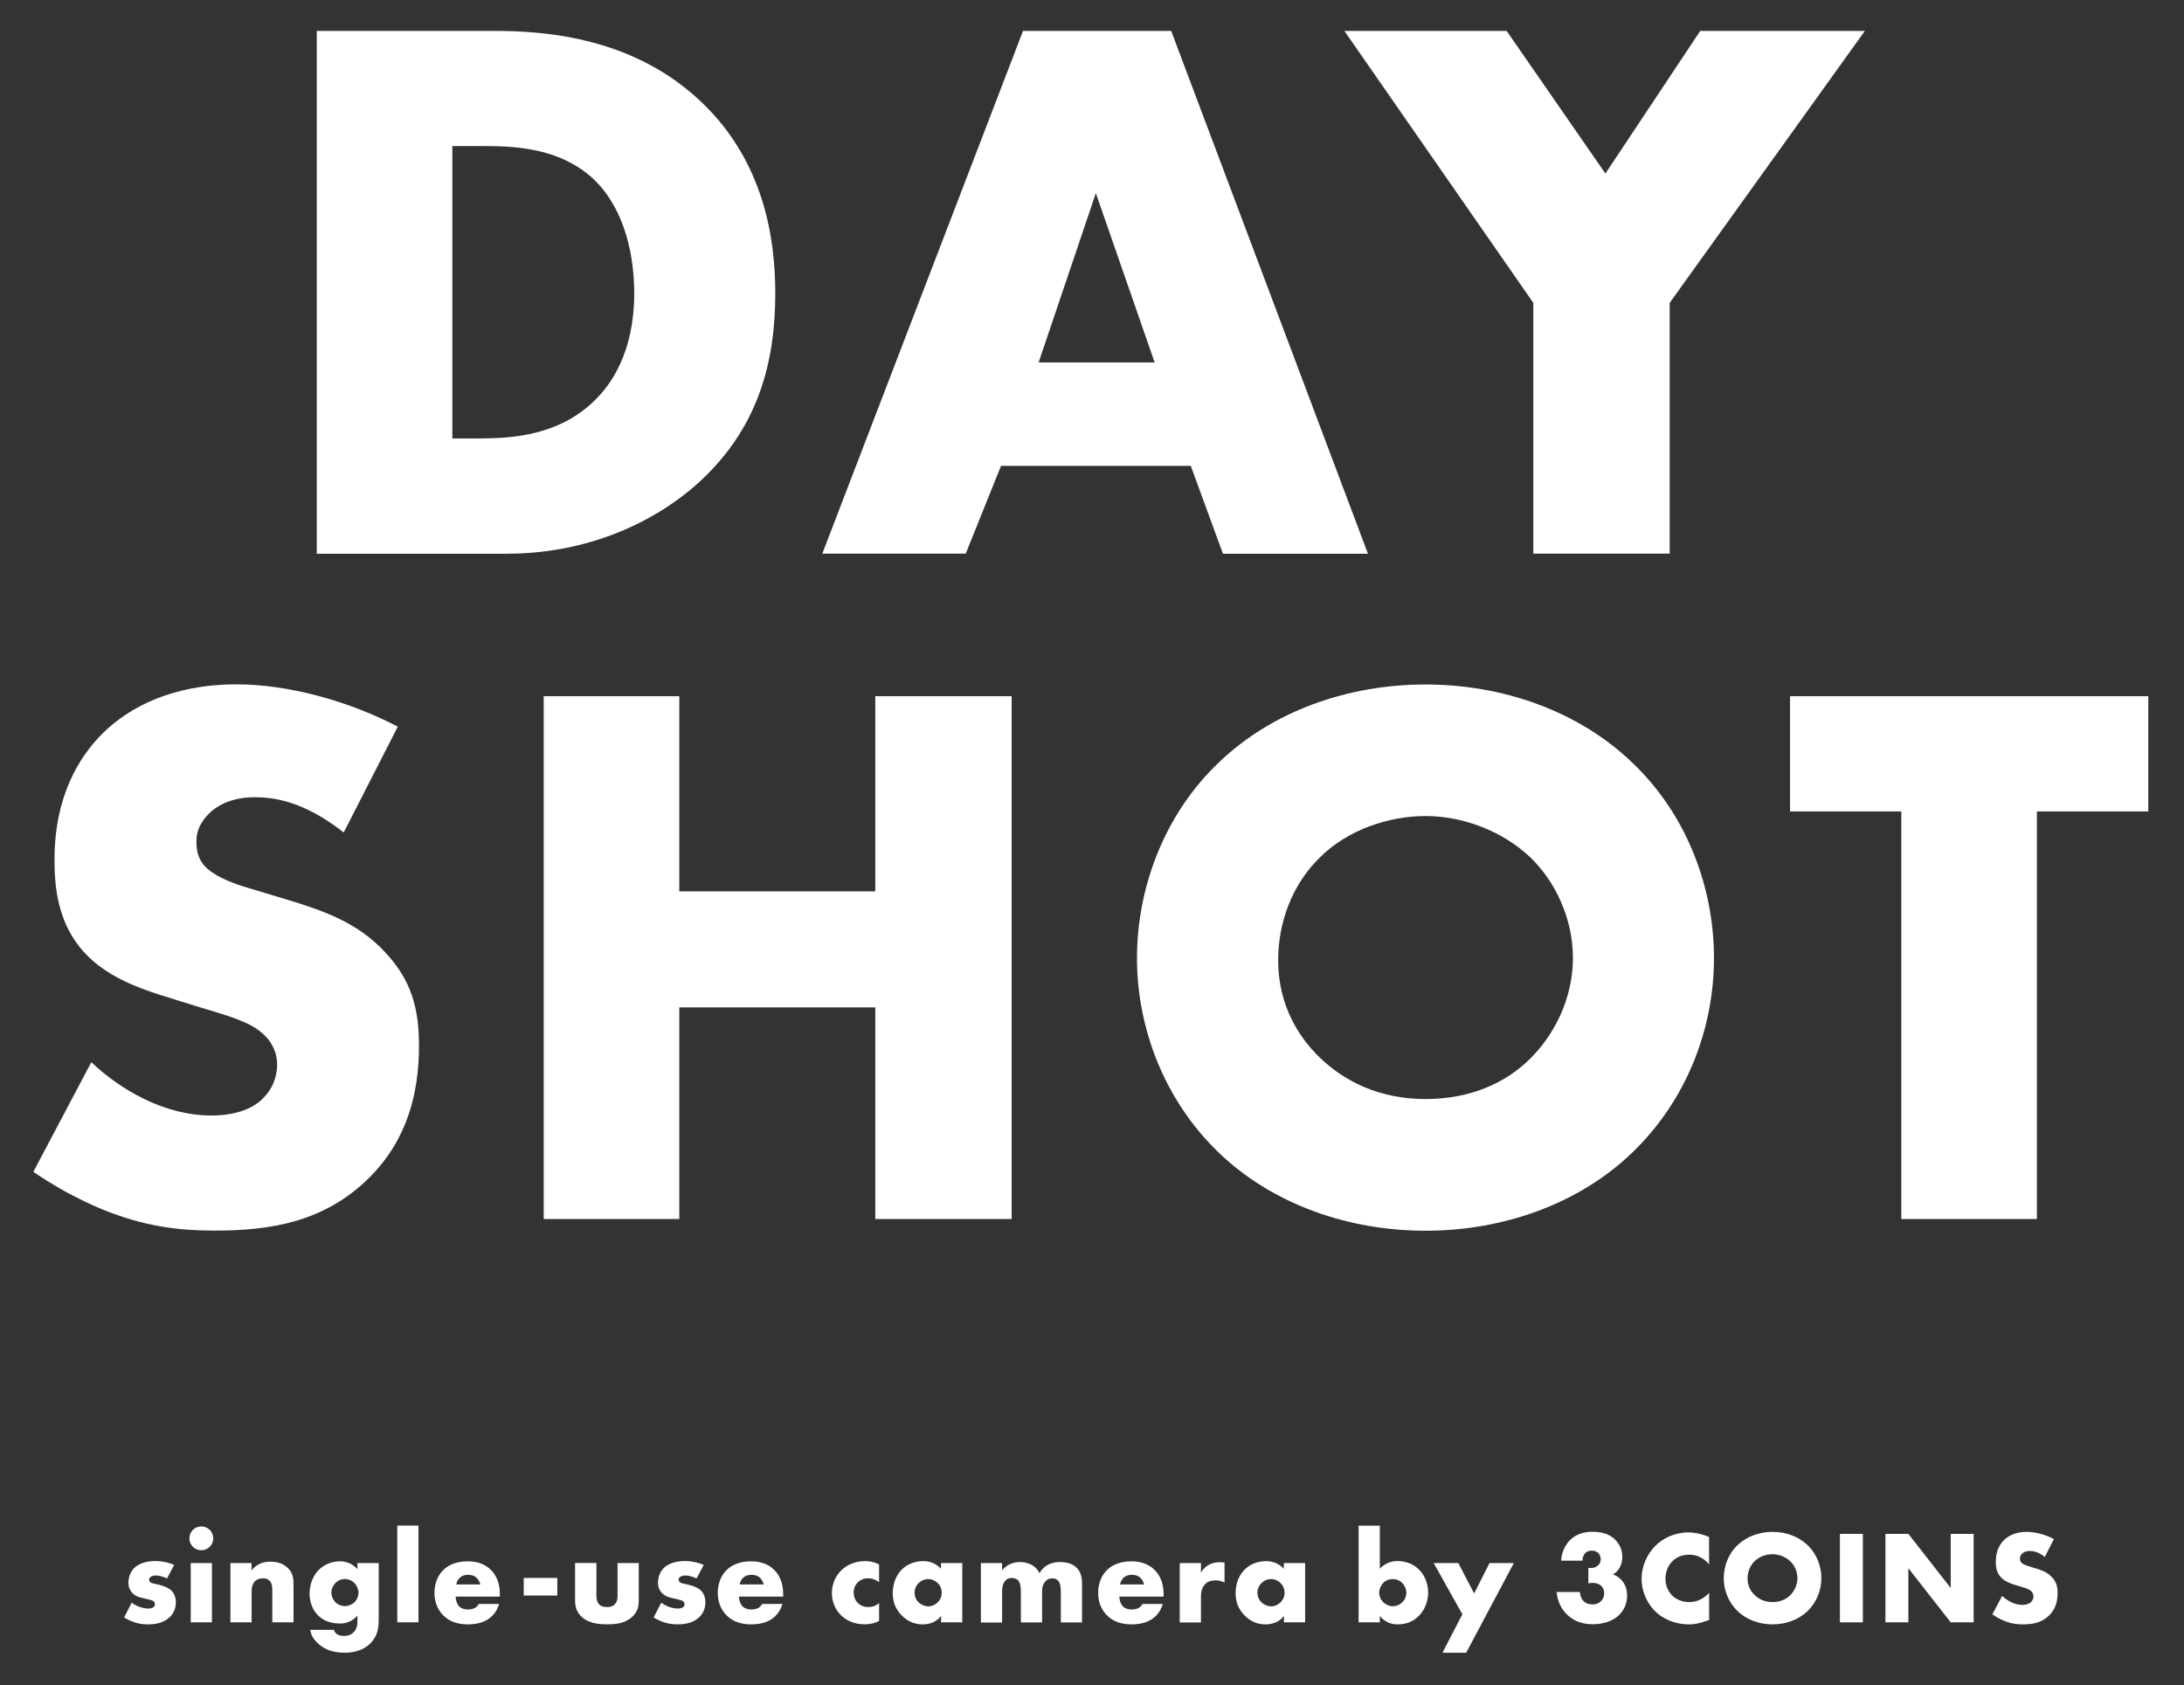 <?xml version="1.0" encoding="UTF-8"?>
<svg id="_レイヤー_1" data-name="レイヤー_1" xmlns="http://www.w3.org/2000/svg" version="1.1" viewBox="0 0 303.79 234.44">
  <rect x="0" y="0" width="303.79" height="234.44" fill="#333333" stroke="none"/>
  <!-- Generator: Adobe Illustrator 29.7.1, SVG Export Plug-In . SVG Version: 2.1.1 Build 8)  -->
  <defs>
    <style>
      .st0 {
        fill: #fff;
      }
    </style>
  </defs>
  <g>
    <path class="st0" d="M44.06,77.02V4.3h24.75c7.31,0,19.52.98,28.89,10.03,8.5,8.18,10.14,18.65,10.14,26.5,0,9.6-2.4,18.1-9.49,25.19-5.78,5.78-15.48,11.01-27.91,11.01h-26.39ZM62.92,60.99h3.82c4.58,0,11.01-.44,15.92-5.23,2.4-2.29,5.56-6.87,5.56-14.94,0-6.76-2.07-12.54-5.67-15.92-4.47-4.14-10.36-4.58-15.05-4.58h-4.58v40.67Z"/>
    <path class="st0" d="M165.63,64.81h-26.39l-4.91,12.21h-19.95L142.3,4.3h20.61l27.37,72.73h-20.17l-4.47-12.21ZM160.61,50.42l-8.18-23.55-7.96,23.55h16.14Z"/>
    <path class="st0" d="M213.28,42.13l-26.28-37.83h22.57l13.74,19.84,13.19-19.84h22.9l-27.15,37.83v34.89h-18.97v-34.89Z"/>
  </g>
  <g>
    <path class="st0" d="M12.71,147.77c4.03,3.82,10.14,7.41,16.68,7.41,3.82,0,6.11-1.2,7.31-2.51,1.09-1.09,1.85-2.73,1.85-4.58,0-1.42-.55-3.05-2.07-4.36-1.85-1.64-4.69-2.4-9.38-3.82l-4.91-1.53c-3.05-.98-7.52-2.62-10.47-5.89-3.71-4.03-4.14-9.16-4.14-12.87,0-8.94,3.49-14.39,6.65-17.55,3.71-3.71,9.81-6.87,18.64-6.87,7.2,0,15.59,2.29,22.46,5.89l-7.52,14.72c-5.67-4.47-9.92-4.91-12.43-4.91-1.85,0-4.36.44-6.21,2.18-1.09,1.09-1.85,2.29-1.85,3.93,0,1.31.22,2.29.98,3.27.55.65,1.85,1.96,6.32,3.27l5.78,1.74c4.58,1.42,9.38,3.05,13.19,7.2,3.71,3.93,4.69,7.96,4.69,12.97,0,6.65-1.64,13.08-6.87,18.32-6.21,6.21-13.74,7.41-21.48,7.41-4.58,0-8.94-.44-14.28-2.4-1.2-.44-5.78-2.18-11.01-5.78l8.07-15.26Z"/>
    <path class="st0" d="M94.49,124h27.26v-27.15h18.97v72.73h-18.97v-29.44h-27.26v29.44h-18.86v-72.73h18.86v27.15Z"/>
    <path class="st0" d="M226.96,160.42c-7.41,7.09-17.88,10.79-28.68,10.79s-21.26-3.71-28.68-10.79c-7.74-7.41-11.45-17.55-11.45-27.15s3.71-19.95,11.45-27.26c7.41-7.09,17.88-10.79,28.68-10.79s21.26,3.71,28.68,10.79c7.74,7.31,11.45,17.55,11.45,27.26s-3.71,19.74-11.45,27.15ZM183.57,119.31c-3.93,3.82-5.78,9.16-5.78,14.28,0,6.43,3.05,10.9,5.78,13.52,3.49,3.38,8.4,5.78,14.72,5.78s11.23-2.29,14.61-5.67c3.38-3.38,5.89-8.4,5.89-13.96s-2.51-10.69-5.89-13.96c-4.03-3.82-9.59-5.78-14.61-5.78s-10.79,1.85-14.72,5.78Z"/>
    <path class="st0" d="M283.33,112.88v56.7h-18.86v-56.7h-15.48v-16.03h49.83v16.03h-15.48Z"/>
  </g>
  <g>
    <path class="st0" d="M18.32,222.96c.35.26.78.48,1.18.61.37.13.83.2,1.14.2.22,0,.57-.06.76-.22.13-.13.15-.24.15-.39,0-.13-.02-.26-.15-.37-.18-.17-.48-.22-.78-.3l-.78-.18c-.41-.09-1-.24-1.44-.72-.31-.33-.54-.79-.54-1.42,0-.79.31-1.53.78-2.01.63-.65,1.73-1,2.95-1s2.16.33,2.64.54l-1,1.88c-.41-.18-1.02-.41-1.55-.41-.3,0-.5.06-.68.17-.17.09-.26.22-.26.41,0,.26.17.39.35.46.28.11.52.11.98.24l.54.15c.39.11.98.41,1.22.65.41.39.63,1.03.63,1.64,0,1-.42,1.66-.83,2.05-.96.96-2.36,1.03-3.05,1.03-.74,0-1.9-.09-3.32-.96l1.05-2.05Z"/>
    <path class="st0" d="M28,212.34c.92,0,1.66.74,1.66,1.66s-.74,1.66-1.66,1.66-1.66-.74-1.66-1.66.74-1.66,1.66-1.66ZM29.48,217.44v8.25h-2.95v-8.25h2.95Z"/>
    <path class="st0" d="M32.04,217.44h2.95v1.03c.81-1.07,1.9-1.22,2.62-1.22.85,0,1.75.2,2.44.89.7.7.78,1.4.78,2.31v5.24h-2.95v-4.17c0-.48.02-1.2-.37-1.61-.28-.3-.65-.35-.94-.35-.46,0-.85.17-1.09.39-.3.28-.48.81-.48,1.31v4.43h-2.95v-8.25Z"/>
    <path class="st0" d="M52.68,217.44v7.73c0,1.24-.11,2.36-1.13,3.41-1.05,1.07-2.44,1.33-3.64,1.33-1.53,0-2.81-.39-3.86-1.46-.48-.5-.79-1-.9-1.72h3.29c.11.33.41.85,1.38.85.46,0,.92-.09,1.31-.46.5-.46.59-1.05.59-1.53v-.83c-.92.98-1.81,1.09-2.47,1.09-1.51,0-2.49-.59-3.05-1.16-.74-.76-1.14-1.88-1.14-3.01,0-1.29.5-2.47,1.22-3.23.79-.83,1.9-1.25,2.99-1.25.52,0,1.59.11,2.45,1.09v-.85h2.95ZM46.66,220.21c-.42.44-.57.94-.57,1.33,0,.48.2.98.57,1.35.39.39.89.54,1.33.54s.98-.2,1.33-.55c.37-.37.55-.9.55-1.33s-.24-1-.59-1.35c-.33-.33-.81-.54-1.31-.54s-.92.17-1.31.55Z"/>
    <path class="st0" d="M58.21,212.23v13.45h-2.95v-13.45h2.95Z"/>
    <path class="st0" d="M69.53,222.11h-6.15c0,.44.17,1.03.52,1.38.18.18.55.41,1.22.41.07,0,.59-.02.96-.22.18-.11.39-.3.52-.55h2.82c-.13.46-.39,1.11-1,1.7-.61.59-1.57,1.14-3.36,1.14-1.09,0-2.4-.24-3.41-1.26-.54-.54-1.22-1.55-1.22-3.12,0-1.38.52-2.49,1.24-3.19.68-.66,1.75-1.2,3.38-1.2.96,0,2.2.2,3.17,1.13,1.16,1.11,1.31,2.55,1.31,3.47v.31ZM66.81,220.41c-.07-.31-.26-.66-.48-.89-.39-.39-.92-.44-1.22-.44-.5,0-.89.13-1.2.44-.2.22-.39.52-.44.89h3.34Z"/>
    <path class="st0" d="M72.85,219.51h4.67v2.45h-4.67v-2.45Z"/>
    <path class="st0" d="M82.96,217.44v4.61c0,.33.06.85.44,1.2.3.26.68.31,1.03.31.37,0,.72-.04,1.05-.35.37-.37.42-.79.42-1.16v-4.61h2.95v5.15c0,.7-.06,1.46-.79,2.21-1.02,1.05-2.44,1.16-3.56,1.16-1.24,0-2.75-.13-3.73-1.18-.63-.66-.78-1.4-.78-2.2v-5.15h2.95Z"/>
    <path class="st0" d="M91.98,222.96c.35.26.78.48,1.18.61.37.13.83.2,1.14.2.22,0,.57-.06.76-.22.13-.13.15-.24.15-.39,0-.13-.02-.26-.15-.37-.18-.17-.48-.22-.78-.3l-.78-.18c-.41-.09-1-.24-1.44-.72-.31-.33-.54-.79-.54-1.42,0-.79.31-1.53.78-2.01.63-.65,1.73-1,2.95-1s2.16.33,2.64.54l-1,1.88c-.41-.18-1.02-.41-1.55-.41-.3,0-.5.06-.68.17-.17.09-.26.22-.26.41,0,.26.17.39.35.46.28.11.52.11.98.24l.54.15c.39.11.98.41,1.22.65.41.39.63,1.03.63,1.64,0,1-.42,1.66-.83,2.05-.96.96-2.36,1.03-3.05,1.03-.74,0-1.9-.09-3.32-.96l1.05-2.05Z"/>
    <path class="st0" d="M108.94,222.11h-6.15c0,.44.17,1.03.52,1.38.18.18.55.41,1.22.41.07,0,.59-.02.96-.22.18-.11.39-.3.52-.55h2.82c-.13.46-.39,1.11-1,1.7-.61.59-1.57,1.14-3.36,1.14-1.09,0-2.4-.24-3.41-1.26-.54-.54-1.22-1.55-1.22-3.12,0-1.38.52-2.49,1.24-3.19.68-.66,1.75-1.2,3.38-1.2.96,0,2.2.2,3.17,1.13,1.16,1.11,1.31,2.55,1.31,3.47v.31ZM106.23,220.41c-.07-.31-.26-.66-.48-.89-.39-.39-.92-.44-1.22-.44-.5,0-.89.13-1.2.44-.2.22-.39.52-.44.89h3.34Z"/>
    <path class="st0" d="M122.28,225.5c-.79.39-1.44.46-2.05.46-1.61,0-2.66-.68-3.25-1.26-.78-.76-1.27-1.86-1.27-3.08s.5-2.38,1.33-3.19c.78-.74,1.92-1.26,3.32-1.26.52,0,1.18.09,1.92.46v2.47c-.39-.28-.9-.54-1.53-.54-.7,0-1.14.28-1.44.57-.41.41-.57.94-.57,1.42s.17,1,.52,1.38c.28.3.76.63,1.51.63.42,0,.98-.09,1.51-.55v2.47Z"/>
    <path class="st0" d="M130.9,217.44h2.95v8.25h-2.95v-.9c-.68.94-1.75,1.18-2.57,1.18-.89,0-1.97-.26-2.97-1.31-.79-.85-1.18-1.79-1.18-3.03,0-1.55.61-2.64,1.27-3.3.7-.7,1.79-1.16,2.97-1.16,1.33,0,2.12.68,2.47,1.07v-.79ZM127.8,220.21c-.41.39-.59.92-.59,1.35,0,.48.2,1,.57,1.35.31.3.83.55,1.33.55s.96-.2,1.33-.57c.26-.26.55-.66.55-1.33,0-.39-.11-.9-.57-1.35-.28-.26-.7-.54-1.33-.54-.37,0-.87.13-1.29.54Z"/>
    <path class="st0" d="M136.44,217.44h2.95v1c.7-.85,1.66-1.14,2.47-1.14.59,0,1.14.13,1.59.37.61.31.94.78,1.14,1.18.33-.59.76-.94,1.13-1.14.59-.33,1.16-.41,1.72-.41.61,0,1.61.09,2.29.76.74.72.78,1.7.78,2.27v5.37h-2.95v-4.08c0-.87-.09-1.46-.42-1.77-.17-.15-.39-.28-.78-.28-.33,0-.61.09-.87.33-.5.48-.54,1.16-.54,1.57v4.23h-2.95v-4.08c0-.79-.06-1.42-.39-1.77-.26-.28-.59-.33-.89-.33-.31,0-.57.06-.81.3-.52.5-.52,1.29-.52,1.81v4.08h-2.95v-8.25Z"/>
    <path class="st0" d="M161.85,222.11h-6.15c0,.44.17,1.03.52,1.38.18.18.55.41,1.22.41.07,0,.59-.02.96-.22.18-.11.39-.3.52-.55h2.82c-.13.46-.39,1.11-1,1.7-.61.59-1.57,1.14-3.36,1.14-1.09,0-2.4-.24-3.41-1.26-.54-.54-1.22-1.55-1.22-3.12,0-1.38.52-2.49,1.24-3.19.68-.66,1.75-1.2,3.38-1.2.96,0,2.2.2,3.17,1.13,1.16,1.11,1.31,2.55,1.31,3.47v.31ZM159.14,220.41c-.07-.31-.26-.66-.48-.89-.39-.39-.92-.44-1.22-.44-.5,0-.89.13-1.2.44-.2.22-.39.52-.44.89h3.34Z"/>
    <path class="st0" d="M164.1,217.44h2.95v1.35c.3-.55.72-.92,1.16-1.14.44-.24.98-.33,1.53-.33.07,0,.2.02.59.04v2.79c-.15-.07-.55-.3-1.27-.3-.39,0-.92.06-1.35.44-.63.57-.66,1.44-.66,1.88v3.53h-2.95v-8.25Z"/>
    <path class="st0" d="M178.59,217.44h2.95v8.25h-2.95v-.9c-.68.94-1.75,1.18-2.57,1.18-.89,0-1.97-.26-2.97-1.31-.79-.85-1.18-1.79-1.18-3.03,0-1.55.61-2.64,1.27-3.3.7-.7,1.79-1.16,2.97-1.16,1.33,0,2.12.68,2.47,1.07v-.79ZM175.49,220.21c-.41.39-.59.92-.59,1.35,0,.48.2,1,.57,1.35.31.3.83.55,1.33.55s.96-.2,1.33-.57c.26-.26.55-.66.55-1.33,0-.39-.11-.9-.57-1.35-.28-.26-.7-.54-1.33-.54-.37,0-.87.13-1.29.54Z"/>
    <path class="st0" d="M191.93,212.23v6c.54-.57,1.33-1.07,2.45-1.07,1.02,0,2.1.33,2.92,1.11.76.72,1.35,1.86,1.35,3.27,0,1.31-.5,2.47-1.33,3.29-.78.76-1.72,1.14-2.9,1.14-.57,0-1.66-.11-2.49-1.18v.9h-2.95v-13.45h2.95ZM195.05,222.9c.39-.39.57-.87.57-1.29,0-.55-.24-1.07-.57-1.4-.26-.26-.68-.54-1.31-.54-.55,0-1.02.2-1.35.55-.3.31-.55.87-.55,1.33,0,.5.24,1.05.63,1.4.31.28.79.5,1.27.5.42,0,.9-.15,1.31-.55Z"/>
    <path class="st0" d="M203.41,224.56l-3.99-7.12h3.43l2.2,4.23,2.14-4.23h3.38l-6.63,12.48h-3.3l2.77-5.35Z"/>
    <path class="st0" d="M219.76,221.48c.02.46.2.94.5,1.24.28.3.72.48,1.26.48.63,0,1.02-.28,1.25-.54.28-.31.37-.65.37-1.02,0-.54-.26-.9-.48-1.09-.31-.26-.79-.35-1.18-.35-.2,0-.37.02-.54.07v-2.16c.65.09,1.05-.09,1.31-.31.3-.26.41-.59.41-.87,0-.33-.15-.7-.33-.89-.2-.2-.55-.33-.9-.33-.39,0-.7.13-.89.31-.28.26-.42.7-.42,1.09h-2.97c.07-1.29.65-2.27,1.2-2.82.9-.94,2.07-1.2,3.25-1.2.92,0,2.14.18,3.06,1.09.61.61,1,1.44,1,2.38,0,.54-.09,1.02-.37,1.51-.22.41-.5.72-.94.94.76.28,1.2.76,1.46,1.13.35.52.52,1.11.52,1.81,0,1.31-.57,2.18-1.09,2.69-.66.66-1.85,1.31-3.67,1.31-1.18,0-2.45-.28-3.52-1.27-.63-.57-1.38-1.62-1.53-3.21h3.27Z"/>
    <path class="st0" d="M237.73,225.36c-1.27.46-1.97.61-2.77.61-2.14,0-3.75-.85-4.76-1.85-1.2-1.2-1.86-2.88-1.86-4.48,0-1.75.76-3.41,1.86-4.54,1.09-1.11,2.73-1.92,4.65-1.92.59,0,1.55.09,2.88.63v3.82c-1.03-1.27-2.25-1.35-2.79-1.35-.92,0-1.62.28-2.21.81-.76.7-1.07,1.66-1.07,2.53s.35,1.79,1,2.4c.54.5,1.38.85,2.29.85.48,0,1.66-.06,2.79-1.29v3.78Z"/>
    <path class="st0" d="M251.41,224.14c-1.26,1.2-3.03,1.83-4.85,1.83s-3.6-.63-4.85-1.83c-1.31-1.26-1.94-2.97-1.94-4.6s.63-3.38,1.94-4.61c1.26-1.2,3.03-1.83,4.85-1.83s3.6.63,4.85,1.83c1.31,1.24,1.94,2.97,1.94,4.61s-.63,3.34-1.94,4.6ZM244.06,217.18c-.66.65-.98,1.55-.98,2.42,0,1.09.52,1.85.98,2.29.59.57,1.42.98,2.49.98s1.9-.39,2.47-.96,1-1.42,1-2.36-.42-1.81-1-2.36c-.68-.65-1.62-.98-2.47-.98s-1.83.31-2.49.98Z"/>
    <path class="st0" d="M259.12,213.38v12.31h-3.19v-12.31h3.19Z"/>
    <path class="st0" d="M262.26,225.69v-12.31h3.19l5.89,7.53v-7.53h3.19v12.31h-3.19l-5.89-7.53v7.53h-3.19Z"/>
    <path class="st0" d="M278.48,222c.68.65,1.72,1.26,2.82,1.26.65,0,1.03-.2,1.24-.42.18-.18.31-.46.31-.78,0-.24-.09-.52-.35-.74-.31-.28-.79-.41-1.59-.65l-.83-.26c-.52-.17-1.27-.44-1.77-1-.63-.68-.7-1.55-.7-2.18,0-1.51.59-2.44,1.13-2.97.63-.63,1.66-1.16,3.16-1.16,1.22,0,2.64.39,3.8,1l-1.27,2.49c-.96-.76-1.68-.83-2.1-.83-.31,0-.74.07-1.05.37-.18.18-.31.39-.31.66,0,.22.04.39.17.55.09.11.31.33,1.07.55l.98.3c.78.24,1.59.52,2.23,1.22.63.66.79,1.35.79,2.2,0,1.13-.28,2.21-1.16,3.1-1.05,1.05-2.33,1.26-3.64,1.26-.78,0-1.51-.07-2.42-.41-.2-.07-.98-.37-1.86-.98l1.37-2.58Z"/>
  </g>
</svg>